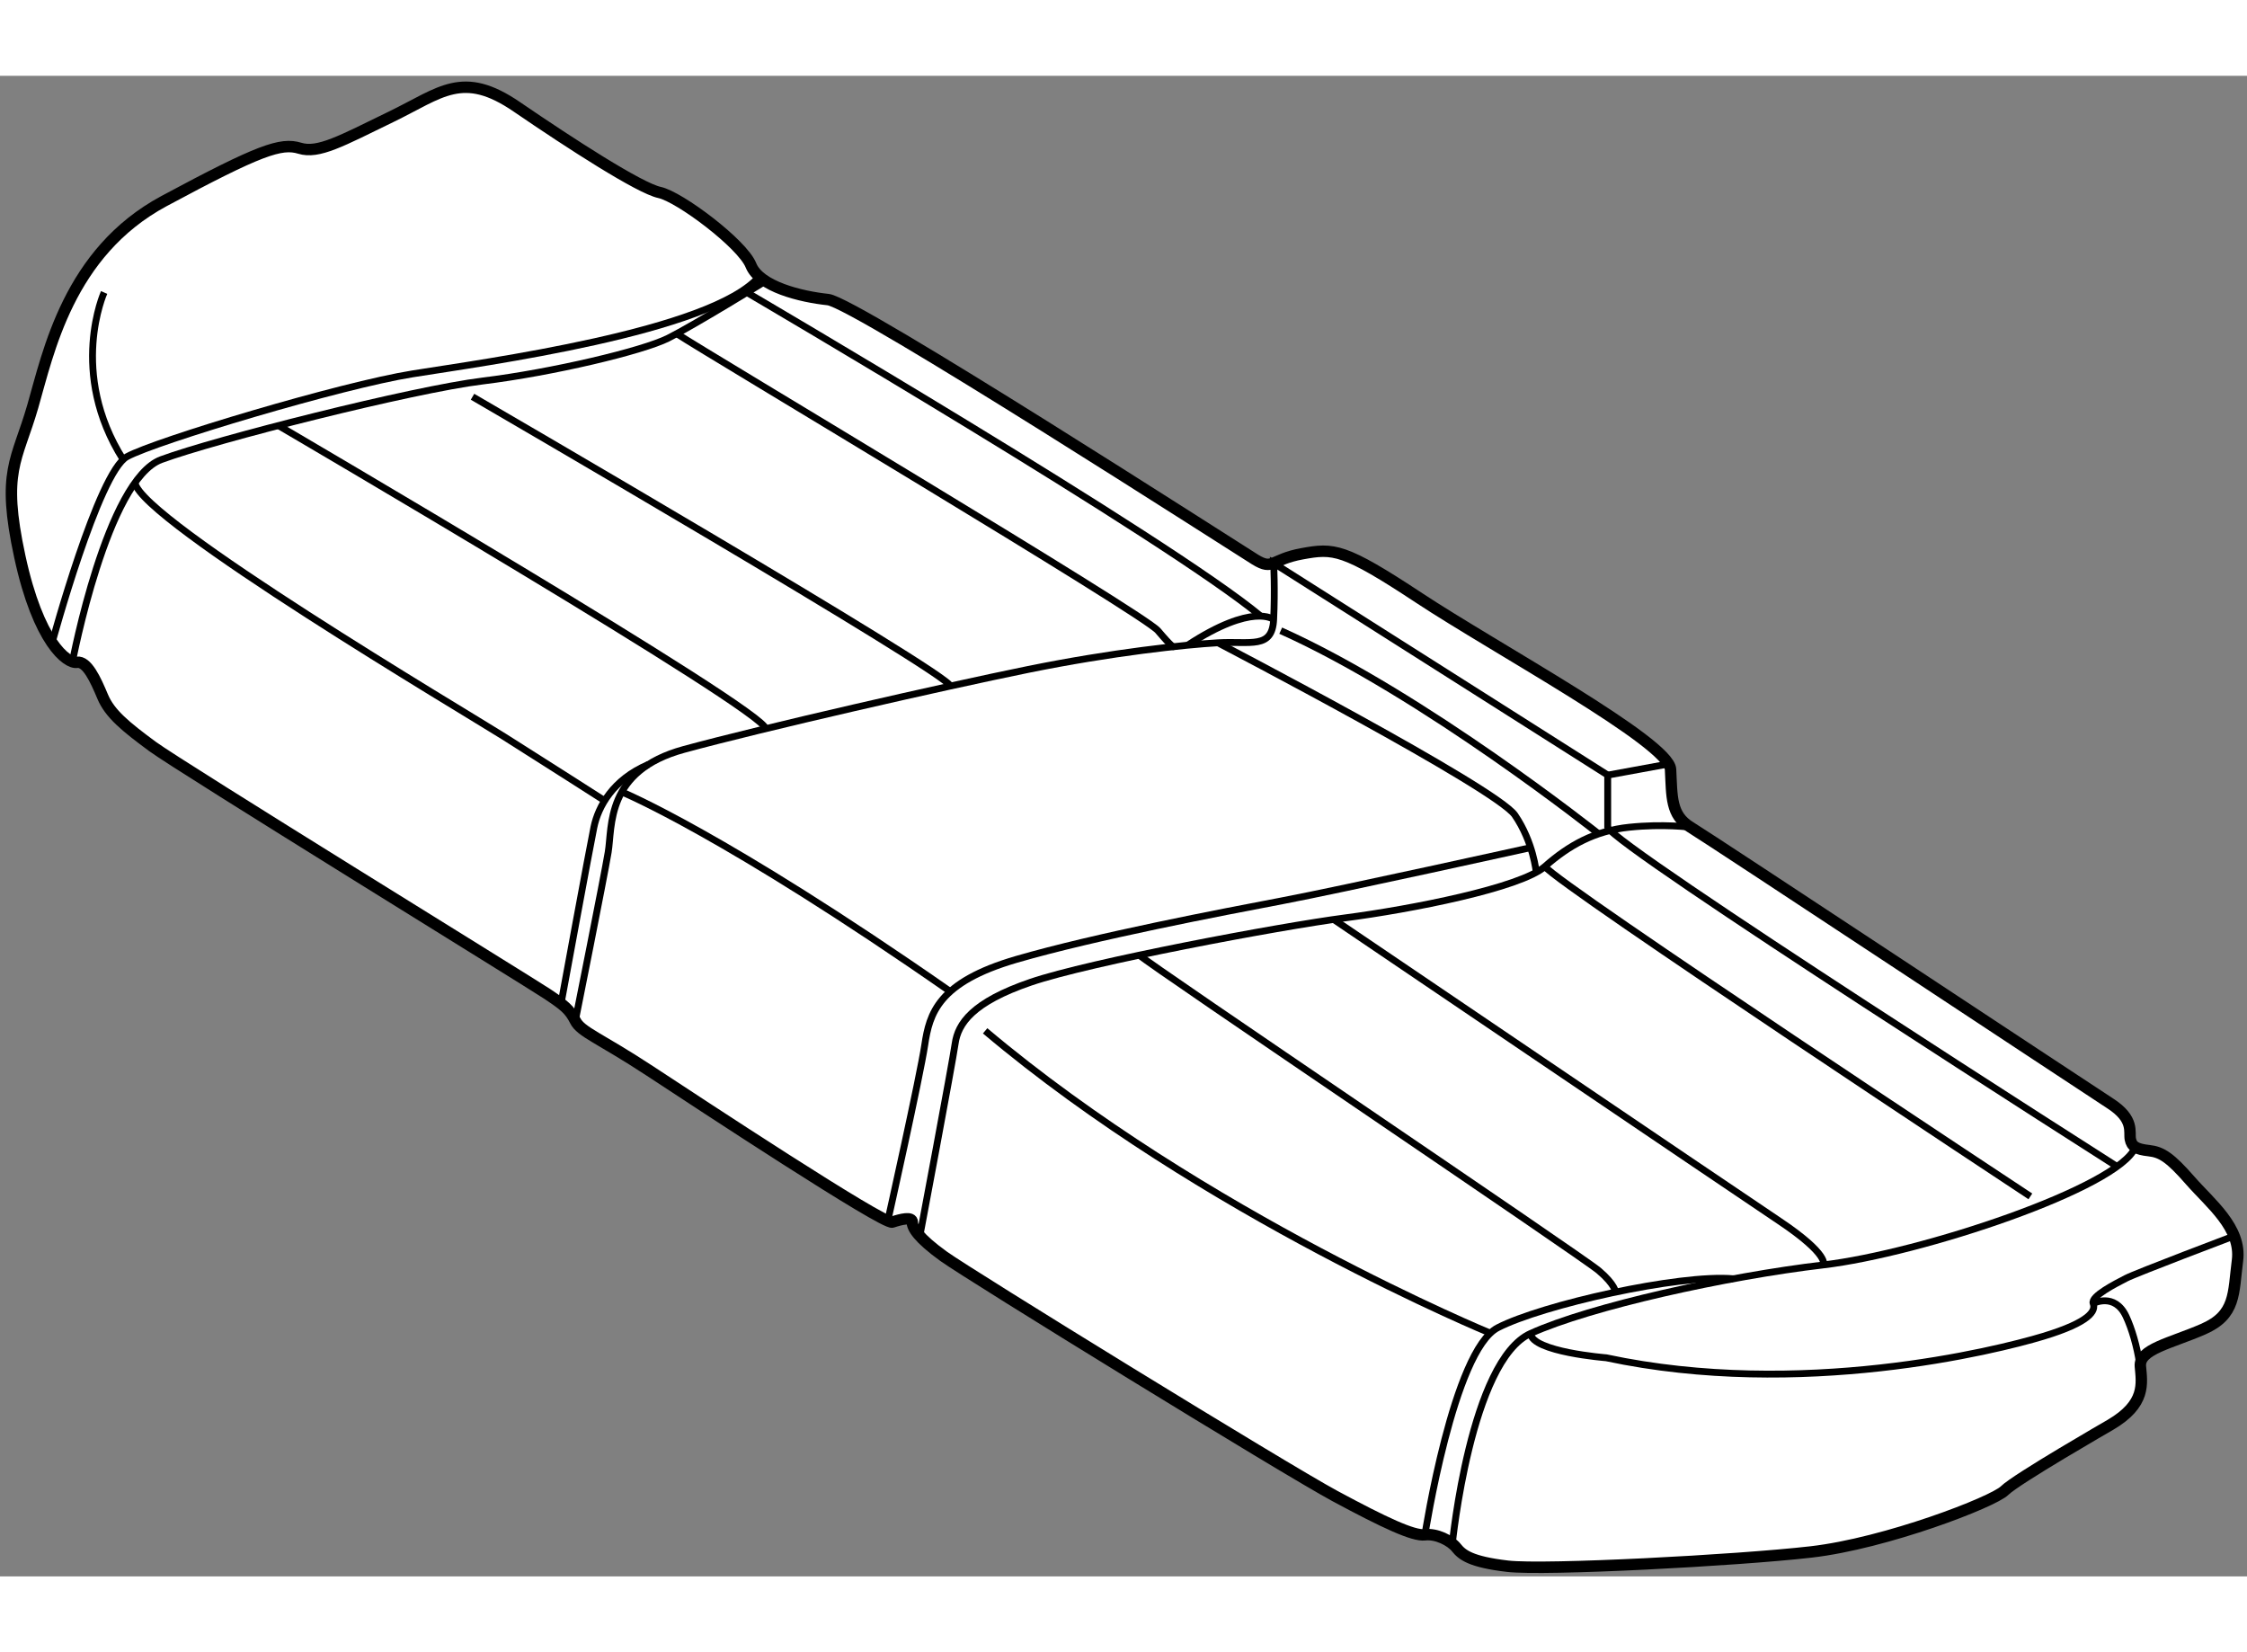 <?xml version="1.0" encoding="utf-8"?>
<!-- Generator: Adobe Illustrator 15.1.0, SVG Export Plug-In . SVG Version: 6.00 Build 0)  -->
<!DOCTYPE svg PUBLIC "-//W3C//DTD SVG 1.1//EN" "http://www.w3.org/Graphics/SVG/1.1/DTD/svg11.dtd">
<svg version="1.1" xmlns="http://www.w3.org/2000/svg" xmlns:xlink="http://www.w3.org/1999/xlink" x="0px" y="0px" width="244.8px"
	 height="180px" viewBox="46.915 77.224 98.351 65.68" enable-background="new 0 0 244.8 180" xml:space="preserve">
	
<rect x="46.915" y="77.224" width="98.351" height="65.68" fill="#808080" stroke="none"/>
	
<g><path fill="#FFFFFF" stroke="#000000" stroke-width="0.5" d="M139.284,136.271c0,0-4.125,2.375-4.625,2.875
			s-5.2,2.313-8.476,2.688c-3.274,0.375-11.649,0.813-13.274,0.625s-2-0.5-2.25-0.813s-0.875-0.625-1.375-0.563
			s-1.75-0.518-3.938-1.696s-16-9.679-17.125-10.491s-1.375-1.25-1.375-1.5s-0.5-0.125-0.875,0s-8.438-5.188-10.625-6.625
			s-3-1.688-3.25-2.188s-0.5-0.688-1.25-1.188s-16.063-9.938-17.25-10.813s-1.875-1.438-2.188-2.188s-0.688-1.563-1.125-1.5
			s-1.688-0.875-2.5-4.625s-0.125-4.188,0.563-6.563s1.563-6.75,5.75-9s5.125-2.563,5.938-2.313s1.813-0.313,4-1.375
			s3.125-2.063,5.5-0.438s5.375,3.563,6.25,3.75s3.625,2.25,4,3.188s2.188,1.375,3.375,1.5s17.875,10.875,18.688,11.375
			s0.688,0,2.063-0.25s1.813-0.25,5.125,1.938s10.938,6.313,11,7.5s0,2.002,0.875,2.532s17.313,11.405,18.375,12.093
			s0.813,1.25,0.875,1.563s0.25,0.438,0.813,0.5s0.938,0.313,1.813,1.313s2.25,2.063,2.063,3.5s-0.063,2.375-1.5,3
			s-2.813,0.875-2.75,1.625S140.856,135.35,139.284,136.271z"></path><path fill="none" stroke="#000000" stroke-width="0.3" d="M49.195,102.04c0,0,2.027-7.457,3.277-8.145s9.375-3.125,12.5-3.625
			s13.102-1.84,15.176-4.264"></path><path fill="none" stroke="#000000" stroke-width="0.3" d="M50.086,102.869c0,0,1.51-7.968,3.885-8.846s11-3.065,14.063-3.44
			s7-1.313,8.125-1.875s4.265-2.499,4.265-2.499"></path><path fill="none" stroke="#000000" stroke-width="0.3" d="M72.097,118.583c0,0,1.25-6.25,1.438-7.375s-0.125-3.563,3.313-4.5
			s11.375-2.75,15.063-3.5s6.875-1.086,8.313-1.168s2.375,0.293,2.438-1.02s0-2.466,0-2.466l14.625,9.278"></path><path fill="none" stroke="#000000" stroke-width="0.3" d="M71.472,117.833c0,0,1.25-6.811,1.438-7.718s0.831-2.089,2.384-2.748"></path><path fill="none" stroke="#000000" stroke-width="0.3" d="M87.177,128.004c0,0,1.42-7.546,1.545-8.421s0.75-1.813,3.313-2.688
			s10.875-2.438,13.75-2.813s7.688-1.313,8.75-2.25s2.188-1.561,3.688-1.718s2.688,0,2.688,0"></path><path fill="none" stroke="#000000" stroke-width="0.3" d="M110.483,141.476c0,0,0.801-8.018,3.426-9.205s8.563-2.5,12.813-3
			s12.938-3.375,13.656-5.156"></path><path fill="none" stroke="#000000" stroke-width="0.3" d="M109.284,141.083c0,0,1.25-8.063,3.188-9.063s7.931-2.35,10.309-2.144"></path><path fill="none" stroke="#000000" stroke-width="0.3" d="M144.698,128.004c0,0-4.289,1.624-4.727,1.852s-1.563,0.79-1.438,1.103
			s-0.125,0.813-2.188,1.438s-10.625,2.75-19.125,0.938c0,0-3.253-0.256-3.313-1.063"></path><path fill="none" stroke="#000000" stroke-width="0.3" d="M112.149,132.259c0,0-12.552-5.168-22.115-13.234"></path><path fill="none" stroke="#000000" stroke-width="0.3" d="M100.222,102.04c0,0,12.188,6.355,13,7.543s0.933,2.501,0.933,2.501"></path><path fill="none" stroke="#000000" stroke-width="0.3" d="M85.774,127.34c0,0,1.412-6.319,1.617-7.694s0.58-2.75,4.018-3.75
			s9-2.063,11.625-2.563s10.875-2.327,10.875-2.327"></path><path fill="none" stroke="#000000" stroke-width="0.3" d="M74.13,108.569c0,0,4.483,1.836,14.381,8.737"></path><path fill="none" stroke="#000000" stroke-width="0.3" d="M73.383,108.953c0,0-2.724-1.745-4.411-2.808
			s-15.86-9.465-16.149-11.107"></path><path fill="none" stroke="#000000" stroke-width="0.3" d="M51.472,86.708c0,0-1.579,3.506,0.835,7.315"></path><path fill="none" stroke="#000000" stroke-width="0.3" d="M102.659,101.021c0,0-0.898-0.75-3.762,1.125"></path><path fill="none" stroke="#000000" stroke-width="0.3" d="M116.893,110.406c0,0-7.671-6.097-13.921-8.897"></path><path fill="none" stroke="#000000" stroke-width="0.3" d="M138.534,130.958c0,0,0.938-0.5,1.438,0.563s0.938,3.189,0.406,3.776"></path><path fill="none" stroke="#000000" stroke-width="0.3" d="M139.577,124.963c0,0-21.98-14.003-22.293-14.848v-2.282l2.662-0.488"></path><path fill="none" stroke="#000000" stroke-width="0.3" d="M135.784,126.271c0,0-20.625-13.61-21.25-14.438"></path><path fill="none" stroke="#000000" stroke-width="0.3" d="M126.722,129.271c0,0,0.313-0.424-1.938-1.931
			s-19.49-13.188-19.49-13.188"></path><path fill="none" stroke="#000000" stroke-width="0.3" d="M117.624,130.463c0,0,0.003-0.317-0.731-0.942
			s-19.732-13.428-20.108-13.808"></path><path fill="none" stroke="#000000" stroke-width="0.3" d="M79.608,86.708c0,0,18.498,10.834,22.493,14.167"></path><path fill="none" stroke="#000000" stroke-width="0.3" d="M98.271,102.21c0,0-0.049,0.037-0.674-0.701S77.847,89.375,76.534,88.51
			"></path><path fill="none" stroke="#000000" stroke-width="0.3" d="M67.597,91.271c0,0,20.892,12.139,20.915,12.663"></path><path fill="none" stroke="#000000" stroke-width="0.3" d="M59.1,92.532c0,0,21.34,12.484,21.325,13.268"></path></g>


</svg>
